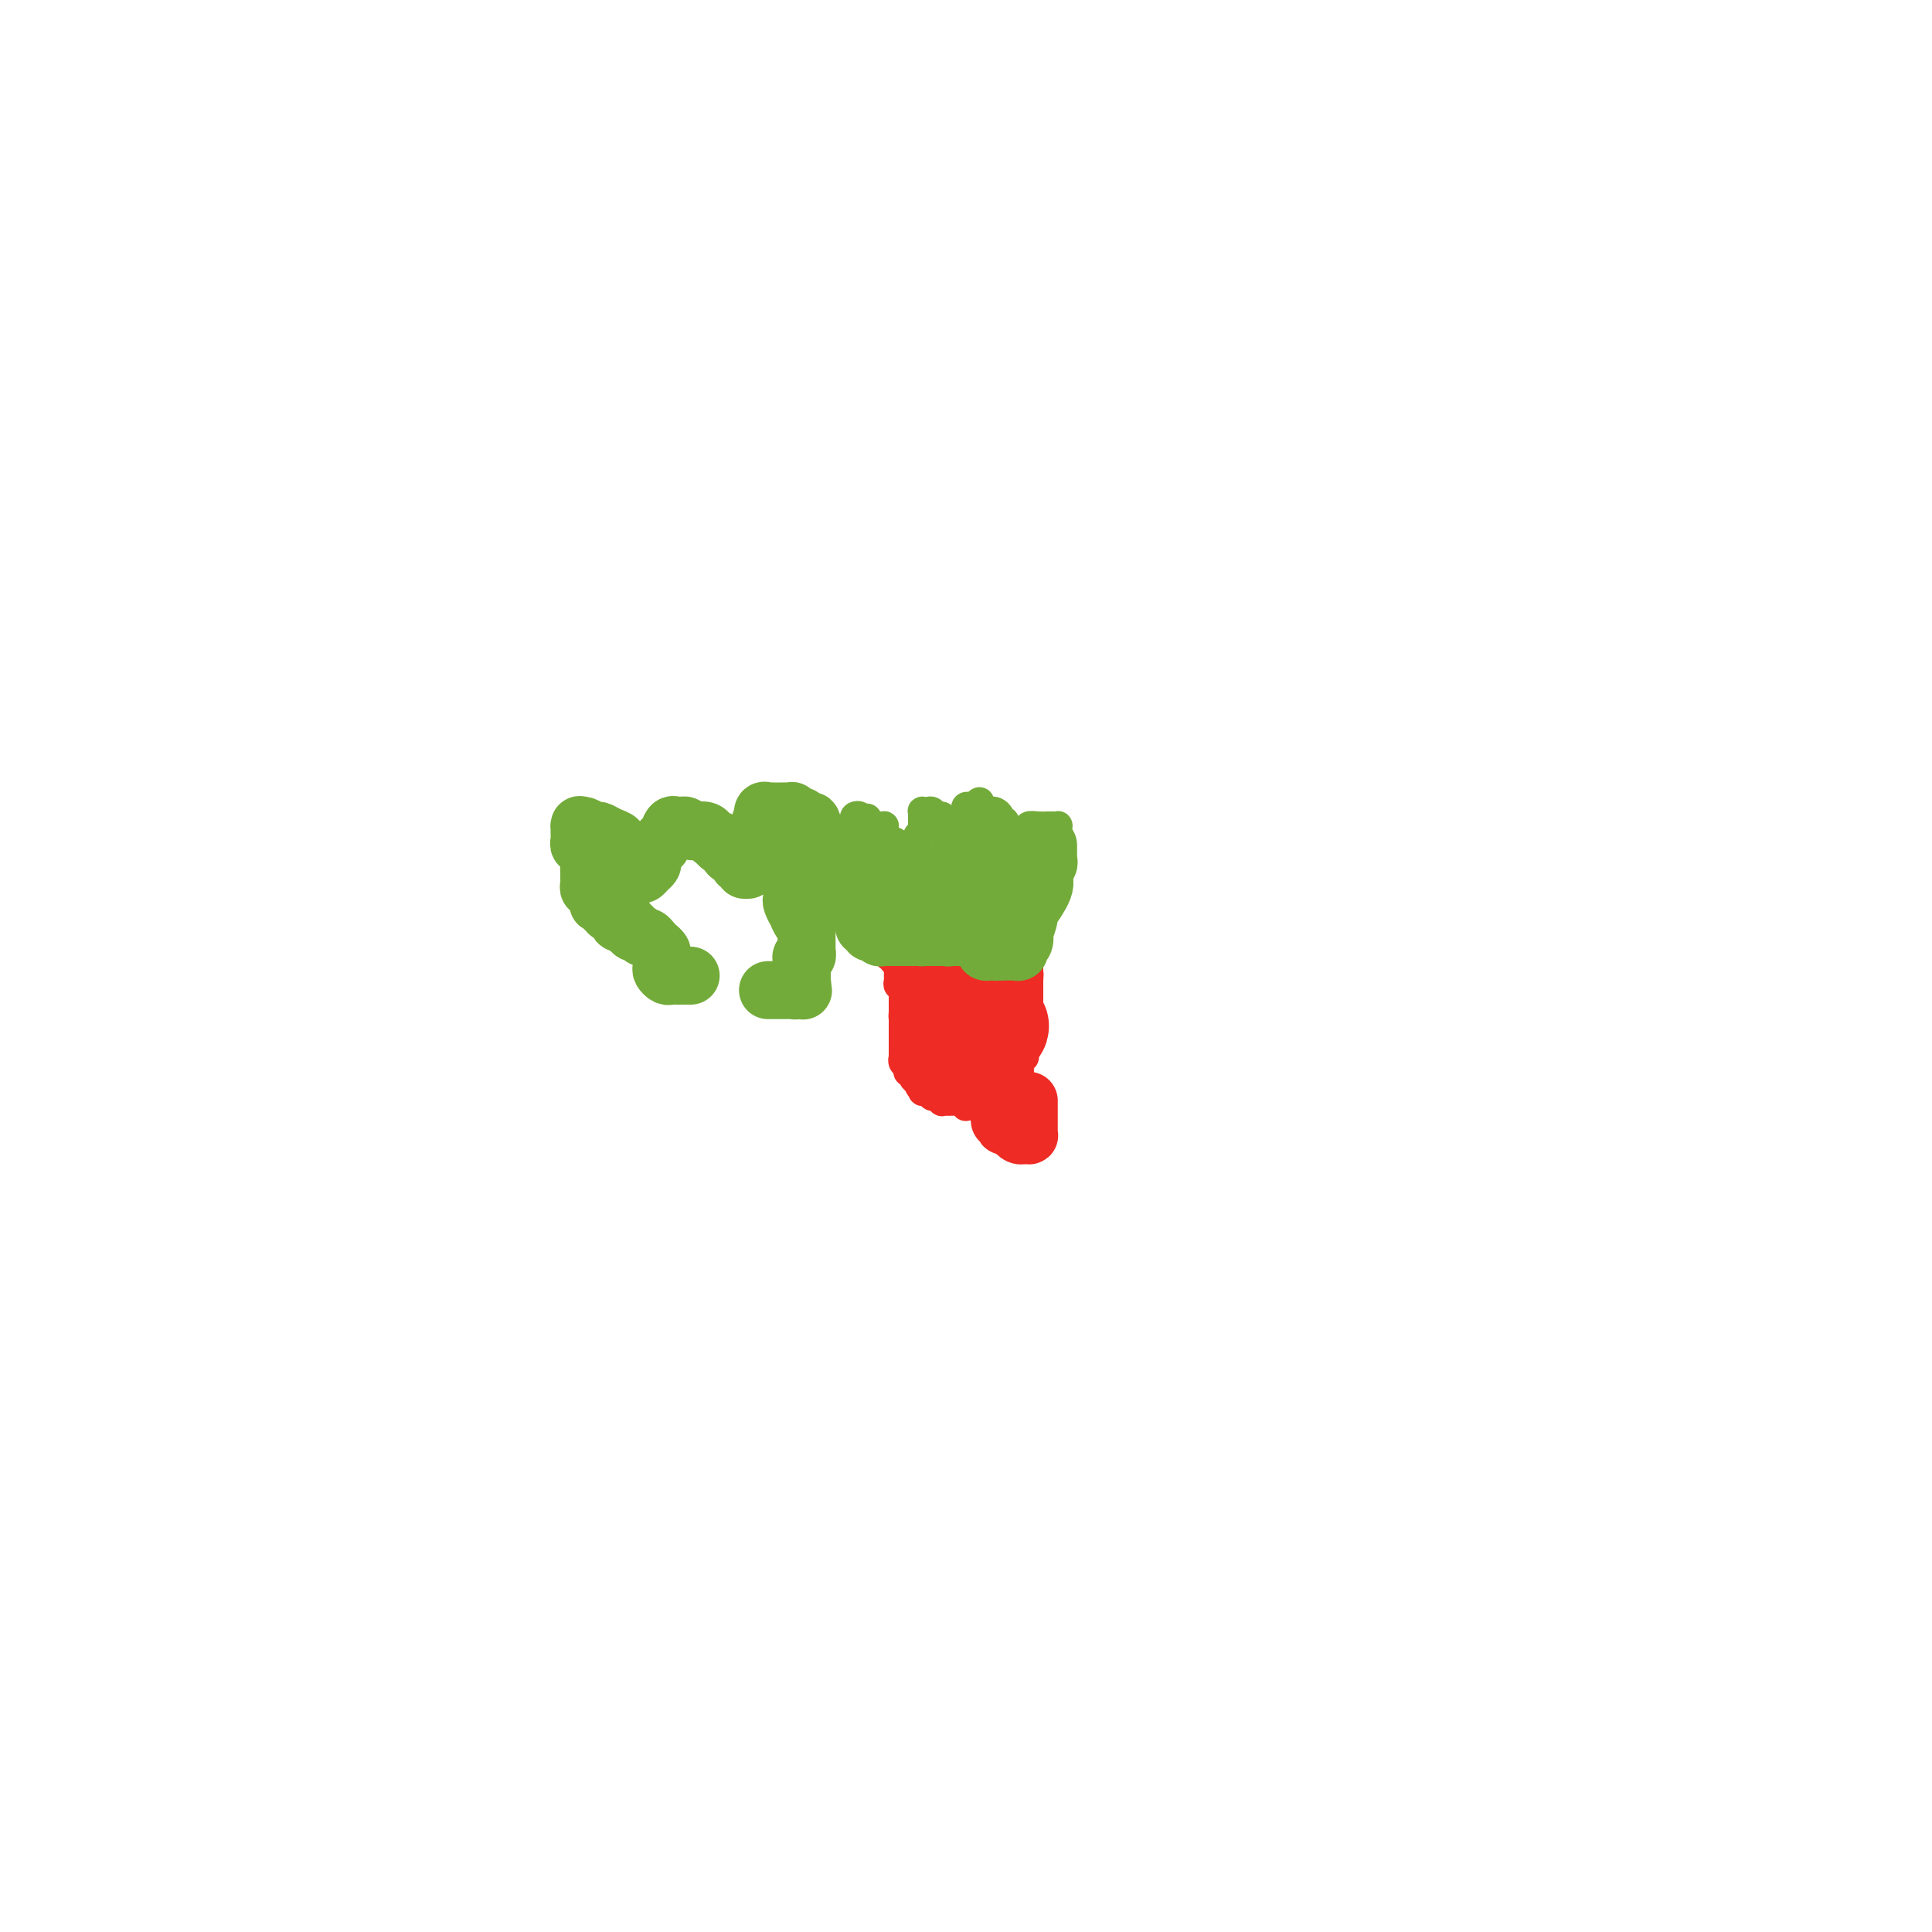 <svg viewBox='0 0 400 400' version='1.1' xmlns='http://www.w3.org/2000/svg' xmlns:xlink='http://www.w3.org/1999/xlink'><g fill='none' stroke='#73AB3A' stroke-width='6' stroke-linecap='round' stroke-linejoin='round'><path d='M171,182c0.003,-0.306 0.007,-0.613 0,-1c-0.007,-0.387 -0.023,-0.855 0,-1c0.023,-0.145 0.086,0.034 0,0c-0.086,-0.034 -0.321,-0.282 0,-1c0.321,-0.718 1.196,-1.908 2,-3c0.804,-1.092 1.535,-2.086 2,-3c0.465,-0.914 0.665,-1.749 1,-2c0.335,-0.251 0.807,0.080 1,0c0.193,-0.080 0.107,-0.571 0,-1c-0.107,-0.429 -0.235,-0.795 0,-1c0.235,-0.205 0.832,-0.247 1,0c0.168,0.247 -0.095,0.785 0,1c0.095,0.215 0.547,0.108 1,0'/><path d='M179,170c1.189,-1.630 0.160,0.295 0,1c-0.160,0.705 0.549,0.189 1,0c0.451,-0.189 0.643,-0.051 1,0c0.357,0.051 0.880,0.016 1,0c0.120,-0.016 -0.164,-0.012 0,0c0.164,0.012 0.776,0.032 1,0c0.224,-0.032 0.060,-0.114 0,0c-0.060,0.114 -0.016,0.426 0,1c0.016,0.574 0.004,1.411 0,2c-0.004,0.589 -0.001,0.931 0,1c0.001,0.069 -0.001,-0.137 0,0c0.001,0.137 0.003,0.615 0,1c-0.003,0.385 -0.012,0.678 0,1c0.012,0.322 0.044,0.674 0,1c-0.044,0.326 -0.166,0.626 0,1c0.166,0.374 0.619,0.821 1,1c0.381,0.179 0.691,0.089 1,0'/><path d='M185,180c1.168,1.546 1.087,0.411 1,0c-0.087,-0.411 -0.181,-0.099 0,0c0.181,0.099 0.637,-0.015 1,0c0.363,0.015 0.633,0.159 1,0c0.367,-0.159 0.831,-0.621 1,-1c0.169,-0.379 0.044,-0.675 0,-1c-0.044,-0.325 -0.008,-0.678 0,-1c0.008,-0.322 -0.013,-0.611 0,-1c0.013,-0.389 0.060,-0.877 0,-1c-0.060,-0.123 -0.226,0.121 0,0c0.226,-0.121 0.845,-0.606 1,-1c0.155,-0.394 -0.155,-0.697 0,-1c0.155,-0.303 0.773,-0.606 1,-1c0.227,-0.394 0.061,-0.880 0,-1c-0.061,-0.120 -0.017,0.125 0,0c0.017,-0.125 0.008,-0.622 0,-1c-0.008,-0.378 -0.013,-0.638 0,-1c0.013,-0.362 0.045,-0.825 0,-1c-0.045,-0.175 -0.167,-0.061 0,0c0.167,0.061 0.622,0.068 1,0c0.378,-0.068 0.679,-0.211 1,0c0.321,0.211 0.663,0.774 1,1c0.337,0.226 0.668,0.113 1,0'/><path d='M195,169c0.558,0.317 -0.047,0.610 0,1c0.047,0.390 0.745,0.878 1,1c0.255,0.122 0.068,-0.121 0,0c-0.068,0.121 -0.018,0.606 0,1c0.018,0.394 0.005,0.697 0,1c-0.005,0.303 -0.001,0.606 0,1c0.001,0.394 0.000,0.879 0,1c-0.000,0.121 -0.000,-0.123 0,0c0.000,0.123 0.000,0.611 0,1c-0.000,0.389 -0.000,0.677 0,1c0.000,0.323 0.000,0.679 0,1c-0.000,0.321 -0.000,0.605 0,1c0.000,0.395 0.000,0.901 0,1c-0.000,0.099 -0.000,-0.211 0,0c0.000,0.211 0.000,0.941 0,1c-0.000,0.059 -0.000,-0.555 0,-1c0.000,-0.445 0.000,-0.723 0,-1'/><path d='M196,179c0.090,1.291 -0.186,-0.480 0,-1c0.186,-0.520 0.835,0.212 1,0c0.165,-0.212 -0.153,-1.367 0,-2c0.153,-0.633 0.777,-0.743 1,-1c0.223,-0.257 0.046,-0.661 0,-1c-0.046,-0.339 0.041,-0.612 0,-1c-0.041,-0.388 -0.208,-0.891 0,-1c0.208,-0.109 0.792,0.177 1,0c0.208,-0.177 0.042,-0.817 0,-1c-0.042,-0.183 0.042,0.092 0,0c-0.042,-0.092 -0.208,-0.550 0,-1c0.208,-0.450 0.791,-0.891 1,-1c0.209,-0.109 0.045,0.114 0,0c-0.045,-0.114 0.029,-0.567 0,-1c-0.029,-0.433 -0.162,-0.847 0,-1c0.162,-0.153 0.618,-0.044 1,0c0.382,0.044 0.691,0.022 1,0'/><path d='M202,167c1.107,-1.916 0.875,-0.707 1,0c0.125,0.707 0.607,0.911 1,1c0.393,0.089 0.698,0.061 1,0c0.302,-0.061 0.603,-0.156 1,0c0.397,0.156 0.891,0.563 1,1c0.109,0.437 -0.167,0.905 0,1c0.167,0.095 0.777,-0.182 1,0c0.223,0.182 0.060,0.822 0,1c-0.060,0.178 -0.016,-0.106 0,0c0.016,0.106 0.004,0.603 0,1c-0.004,0.397 -0.001,0.694 0,1c0.001,0.306 0.000,0.621 0,1c-0.000,0.379 -0.000,0.823 0,1c0.000,0.177 0.000,0.089 0,0c-0.000,-0.089 -0.000,-0.178 0,0c0.000,0.178 0.000,0.622 0,1c-0.000,0.378 -0.000,0.689 0,1'/><path d='M208,177c0.138,1.266 -0.015,0.930 0,1c0.015,0.070 0.200,0.545 0,1c-0.200,0.455 -0.786,0.890 -1,1c-0.214,0.110 -0.057,-0.104 0,0c0.057,0.104 0.015,0.526 0,1c-0.015,0.474 -0.004,1.000 0,1c0.004,0.000 0.001,-0.525 0,-1c-0.001,-0.475 -0.001,-0.901 0,-1c0.001,-0.099 0.004,0.128 0,0c-0.004,-0.128 -0.015,-0.613 0,-1c0.015,-0.387 0.057,-0.677 0,-1c-0.057,-0.323 -0.211,-0.678 0,-1c0.211,-0.322 0.788,-0.612 1,-1c0.212,-0.388 0.060,-0.875 0,-1c-0.060,-0.125 -0.026,0.111 0,0c0.026,-0.111 0.046,-0.568 0,-1c-0.046,-0.432 -0.156,-0.838 0,-1c0.156,-0.162 0.578,-0.081 1,0'/><path d='M209,173c0.635,-1.326 1.221,-1.140 2,-1c0.779,0.140 1.750,0.234 2,0c0.250,-0.234 -0.221,-0.795 0,-1c0.221,-0.205 1.134,-0.055 2,0c0.866,0.055 1.686,0.015 2,0c0.314,-0.015 0.123,-0.005 0,0c-0.123,0.005 -0.176,0.004 0,0c0.176,-0.004 0.583,-0.012 1,0c0.417,0.012 0.844,0.044 1,0c0.156,-0.044 0.042,-0.166 0,0c-0.042,0.166 -0.011,0.618 0,1c0.011,0.382 0.003,0.694 0,1c-0.003,0.306 -0.001,0.607 0,1c0.001,0.393 0.000,0.879 0,1c-0.000,0.121 -0.000,-0.121 0,0c0.000,0.121 0.000,0.606 0,1c-0.000,0.394 -0.000,0.697 0,1'/><path d='M219,177c0.293,1.089 0.026,0.813 0,1c-0.026,0.187 0.190,0.839 0,1c-0.190,0.161 -0.787,-0.167 -1,0c-0.213,0.167 -0.043,0.829 0,1c0.043,0.171 -0.041,-0.148 0,0c0.041,0.148 0.208,0.762 0,1c-0.208,0.238 -0.792,0.101 -1,0c-0.208,-0.101 -0.042,-0.167 0,0c0.042,0.167 -0.041,0.567 0,1c0.041,0.433 0.207,0.900 0,1c-0.207,0.100 -0.786,-0.165 -1,0c-0.214,0.165 -0.061,0.762 0,1c0.061,0.238 0.031,0.119 0,0'/><path d='M216,184c-0.686,1.039 -0.902,0.138 -1,0c-0.098,-0.138 -0.079,0.488 0,1c0.079,0.512 0.217,0.912 0,1c-0.217,0.088 -0.789,-0.135 -1,0c-0.211,0.135 -0.060,0.628 0,1c0.060,0.372 0.031,0.624 0,1c-0.031,0.376 -0.064,0.875 0,1c0.064,0.125 0.224,-0.124 0,0c-0.224,0.124 -0.833,0.621 -1,1c-0.167,0.379 0.109,0.641 0,1c-0.109,0.359 -0.603,0.817 -1,1c-0.397,0.183 -0.699,0.092 -1,0'/><path d='M211,192c-1.000,1.244 -1.000,0.356 -1,0c0.000,-0.356 0.000,-0.178 0,0'/><path d='M171,186c0.301,0.301 0.602,0.602 1,1c0.398,0.398 0.894,0.894 1,1c0.106,0.106 -0.179,-0.178 0,0c0.179,0.178 0.823,0.817 1,1c0.177,0.183 -0.111,-0.092 0,0c0.111,0.092 0.622,0.550 1,1c0.378,0.450 0.622,0.891 1,1c0.378,0.109 0.889,-0.116 1,0c0.111,0.116 -0.178,0.571 0,1c0.178,0.429 0.822,0.832 1,1c0.178,0.168 -0.111,0.101 0,0c0.111,-0.101 0.622,-0.237 1,0c0.378,0.237 0.622,0.848 1,1c0.378,0.152 0.889,-0.155 1,0c0.111,0.155 -0.177,0.774 0,1c0.177,0.226 0.821,0.061 1,0c0.179,-0.061 -0.107,-0.016 0,0c0.107,0.016 0.606,0.004 1,0c0.394,-0.004 0.684,-0.001 1,0c0.316,0.001 0.658,0.001 1,0'/><path d='M185,195c2.178,1.622 0.622,1.178 0,1c-0.622,-0.178 -0.311,-0.089 0,0'/></g>
<g fill='none' stroke='#EE2B24' stroke-width='6' stroke-linecap='round' stroke-linejoin='round'><path d='M184,198c0.453,-0.120 0.906,-0.240 1,0c0.094,0.240 -0.171,0.839 0,1c0.171,0.161 0.778,-0.115 1,0c0.222,0.115 0.060,0.622 0,1c-0.060,0.378 -0.017,0.627 0,1c0.017,0.373 0.008,0.870 0,1c-0.008,0.130 -0.016,-0.106 0,0c0.016,0.106 0.057,0.554 0,1c-0.057,0.446 -0.211,0.889 0,1c0.211,0.111 0.789,-0.111 1,0c0.211,0.111 0.057,0.555 0,1c-0.057,0.445 -0.015,0.893 0,1c0.015,0.107 0.004,-0.126 0,0c-0.004,0.126 -0.001,0.611 0,1c0.001,0.389 0.000,0.683 0,1c-0.000,0.317 -0.000,0.659 0,1'/><path d='M187,209c0.464,1.864 0.124,1.024 0,1c-0.124,-0.024 -0.033,0.767 0,1c0.033,0.233 0.009,-0.091 0,0c-0.009,0.091 -0.002,0.598 0,1c0.002,0.402 0.001,0.699 0,1c-0.001,0.301 -0.000,0.605 0,1c0.000,0.395 0.000,0.879 0,1c-0.000,0.121 -0.000,-0.121 0,0c0.000,0.121 0.000,0.606 0,1c-0.000,0.394 -0.001,0.697 0,1c0.001,0.303 0.004,0.606 0,1c-0.004,0.394 -0.016,0.880 0,1c0.016,0.120 0.061,-0.126 0,0c-0.061,0.126 -0.227,0.625 0,1c0.227,0.375 0.848,0.625 1,1c0.152,0.375 -0.165,0.874 0,1c0.165,0.126 0.814,-0.120 1,0c0.186,0.120 -0.090,0.606 0,1c0.090,0.394 0.545,0.697 1,1'/><path d='M190,224c0.692,2.332 0.920,0.662 1,0c0.080,-0.662 0.010,-0.317 0,0c-0.010,0.317 0.038,0.606 0,1c-0.038,0.394 -0.164,0.894 0,1c0.164,0.106 0.618,-0.182 1,0c0.382,0.182 0.694,0.833 1,1c0.306,0.167 0.607,-0.151 1,0c0.393,0.151 0.879,0.773 1,1c0.121,0.227 -0.122,0.061 0,0c0.122,-0.061 0.611,-0.017 1,0c0.389,0.017 0.679,0.008 1,0c0.321,-0.008 0.674,-0.016 1,0c0.326,0.016 0.626,0.057 1,0c0.374,-0.057 0.821,-0.211 1,0c0.179,0.211 0.089,0.789 0,1c-0.089,0.211 -0.179,0.057 0,0c0.179,-0.057 0.625,-0.015 1,0c0.375,0.015 0.679,0.004 1,0c0.321,-0.004 0.661,-0.002 1,0'/><path d='M203,229c1.951,0.550 0.327,-0.575 0,-1c-0.327,-0.425 0.643,-0.150 1,0c0.357,0.150 0.103,0.176 0,0c-0.103,-0.176 -0.053,-0.555 0,-1c0.053,-0.445 0.109,-0.957 0,-1c-0.109,-0.043 -0.384,0.382 0,0c0.384,-0.382 1.426,-1.570 2,-2c0.574,-0.430 0.678,-0.100 1,0c0.322,0.100 0.861,-0.029 1,0c0.139,0.029 -0.120,0.215 0,0c0.120,-0.215 0.621,-0.831 1,-1c0.379,-0.169 0.636,0.108 1,0c0.364,-0.108 0.833,-0.603 1,-1c0.167,-0.397 0.031,-0.698 0,-1c-0.031,-0.302 0.043,-0.607 0,-1c-0.043,-0.393 -0.204,-0.875 0,-1c0.204,-0.125 0.773,0.107 1,0c0.227,-0.107 0.114,-0.554 0,-1'/><path d='M212,218c1.393,-1.884 0.377,-1.092 0,-1c-0.377,0.092 -0.115,-0.514 0,-1c0.115,-0.486 0.083,-0.851 0,-1c-0.083,-0.149 -0.219,-0.081 0,0c0.219,0.081 0.791,0.175 1,0c0.209,-0.175 0.056,-0.621 0,-1c-0.056,-0.379 -0.015,-0.693 0,-1c0.015,-0.307 0.004,-0.607 0,-1c-0.004,-0.393 -0.001,-0.879 0,-1c0.001,-0.121 0.000,0.122 0,0c-0.000,-0.122 -0.000,-0.610 0,-1c0.000,-0.390 0.000,-0.682 0,-1c-0.000,-0.318 -0.000,-0.663 0,-1c0.000,-0.337 0.000,-0.668 0,-1c-0.000,-0.332 -0.000,-0.666 0,-1c0.000,-0.334 0.000,-0.667 0,-1c-0.000,-0.333 -0.000,-0.667 0,-1c0.000,-0.333 0.000,-0.667 0,-1'/><path d='M213,203c0.155,-2.560 0.041,-1.459 0,-1c-0.041,0.459 -0.010,0.278 0,0c0.010,-0.278 -0.001,-0.652 0,-1c0.001,-0.348 0.014,-0.670 0,-1c-0.014,-0.330 -0.056,-0.666 0,-1c0.056,-0.334 0.208,-0.664 0,-1c-0.208,-0.336 -0.777,-0.678 -1,-1c-0.223,-0.322 -0.098,-0.625 0,-1c0.098,-0.375 0.171,-0.821 0,-1c-0.171,-0.179 -0.585,-0.089 -1,0'/><path d='M211,195c-0.266,-1.015 0.069,0.446 0,1c-0.069,0.554 -0.540,0.201 -1,0c-0.460,-0.201 -0.907,-0.250 -1,0c-0.093,0.250 0.167,0.798 0,1c-0.167,0.202 -0.762,0.058 -1,0c-0.238,-0.058 -0.119,-0.029 0,0'/><path d='M208,197c-0.417,0.309 0.042,0.083 0,0c-0.042,-0.083 -0.585,-0.022 -1,0c-0.415,0.022 -0.703,0.006 -1,0c-0.297,-0.006 -0.604,-0.002 -1,0c-0.396,0.002 -0.879,0.000 -1,0c-0.121,-0.000 0.122,-0.000 0,0c-0.122,0.000 -0.610,0.000 -1,0c-0.390,-0.000 -0.682,-0.000 -1,0c-0.318,0.000 -0.662,0.000 -1,0c-0.338,-0.000 -0.669,-0.000 -1,0'/><path d='M200,197c-1.190,0.000 -0.164,0.000 0,0c0.164,0.000 -0.534,0.000 -1,0c-0.466,0.000 -0.698,0.000 -1,0c-0.302,-0.000 -0.672,0.000 -1,0c-0.328,-0.000 -0.613,0.000 -1,0c-0.387,0.000 -0.877,0.000 -1,0c-0.123,0.000 0.121,0.000 0,0c-0.121,0.000 -0.606,-0.000 -1,0c-0.394,0.000 -0.697,0.000 -1,0c-0.303,0.000 -0.606,0.000 -1,0c-0.394,0.000 -0.879,0.000 -1,0c-0.121,0.000 0.122,0.000 0,0c-0.122,0.000 -0.610,0.000 -1,0c-0.390,0.000 -0.683,0.000 -1,0c-0.317,-0.000 -0.659,0.000 -1,0'/><path d='M188,197c-2.099,-0.060 -1.347,-0.208 -1,0c0.347,0.208 0.289,0.774 0,1c-0.289,0.226 -0.809,0.112 -1,0c-0.191,-0.112 -0.051,-0.222 0,0c0.051,0.222 0.015,0.778 0,1c-0.015,0.222 -0.007,0.111 0,0'/></g>
<g fill='none' stroke='#EE2B24' stroke-width='20' stroke-linecap='round' stroke-linejoin='round'><path d='M204,204c-0.000,0.304 -0.000,0.607 0,1c0.000,0.393 0.000,0.875 0,1c-0.000,0.125 -0.001,-0.106 0,0c0.001,0.106 0.004,0.549 0,1c-0.004,0.451 -0.016,0.909 0,1c0.016,0.091 0.061,-0.187 0,0c-0.061,0.187 -0.227,0.839 0,1c0.227,0.161 0.846,-0.168 1,0c0.154,0.168 -0.156,0.834 0,1c0.156,0.166 0.777,-0.167 1,0c0.223,0.167 0.046,0.833 0,1c-0.046,0.167 0.037,-0.165 0,0c-0.037,0.165 -0.196,0.828 0,1c0.196,0.172 0.745,-0.146 1,0c0.255,0.146 0.216,0.756 0,1c-0.216,0.244 -0.608,0.122 -1,0'/><path d='M206,213c0.147,1.392 -0.485,0.373 -1,0c-0.515,-0.373 -0.911,-0.100 -1,0c-0.089,0.100 0.130,0.026 0,0c-0.130,-0.026 -0.609,-0.004 -1,0c-0.391,0.004 -0.693,-0.009 -1,0c-0.307,0.009 -0.618,0.040 -1,0c-0.382,-0.040 -0.834,-0.152 -1,0c-0.166,0.152 -0.044,0.566 0,1c0.044,0.434 0.012,0.887 0,1c-0.012,0.113 -0.003,-0.114 0,0c0.003,0.114 0.001,0.569 0,1c-0.001,0.431 -0.000,0.837 0,1c0.000,0.163 0.000,0.081 0,0'/><path d='M200,217c-0.226,0.662 -0.792,0.317 -1,0c-0.208,-0.317 -0.060,-0.606 0,-1c0.060,-0.394 0.030,-0.893 0,-1c-0.030,-0.107 -0.061,0.179 0,0c0.061,-0.179 0.212,-0.822 0,-1c-0.212,-0.178 -0.789,0.111 -1,0c-0.211,-0.111 -0.057,-0.621 0,-1c0.057,-0.379 0.015,-0.626 0,-1c-0.015,-0.374 -0.004,-0.874 0,-1c0.004,-0.126 0.001,0.121 0,0c-0.001,-0.121 -0.000,-0.611 0,-1c0.000,-0.389 0.000,-0.679 0,-1c-0.000,-0.321 -0.000,-0.674 0,-1c0.000,-0.326 0.000,-0.626 0,-1c-0.000,-0.374 -0.000,-0.821 0,-1c0.000,-0.179 0.000,-0.089 0,0'/><path d='M198,206c-0.333,-1.833 -0.167,-0.917 0,0'/></g>
<g fill='none' stroke='#73AB3A' stroke-width='12' stroke-linecap='round' stroke-linejoin='round'><path d='M217,175c-0.003,0.335 -0.005,0.670 0,1c0.005,0.330 0.019,0.655 0,1c-0.019,0.345 -0.069,0.710 0,1c0.069,0.290 0.258,0.505 0,1c-0.258,0.495 -0.963,1.269 -1,2c-0.037,0.731 0.592,1.420 0,3c-0.592,1.580 -2.406,4.052 -3,5c-0.594,0.948 0.033,0.372 0,1c-0.033,0.628 -0.726,2.459 -1,3c-0.274,0.541 -0.129,-0.209 0,0c0.129,0.209 0.242,1.376 0,2c-0.242,0.624 -0.839,0.703 -1,1c-0.161,0.297 0.115,0.812 0,1c-0.115,0.188 -0.622,0.050 -1,0c-0.378,-0.050 -0.627,-0.014 -1,0c-0.373,0.014 -0.870,0.004 -1,0c-0.130,-0.004 0.106,-0.001 0,0c-0.106,0.001 -0.553,0.001 -1,0'/><path d='M207,197c-0.857,0.154 -1.000,0.039 -1,0c0.000,-0.039 0.145,-0.000 0,0c-0.145,0.000 -0.578,-0.037 -1,0c-0.422,0.037 -0.834,0.150 -1,0c-0.166,-0.150 -0.086,-0.562 0,-1c0.086,-0.438 0.178,-0.902 0,-1c-0.178,-0.098 -0.625,0.170 -1,0c-0.375,-0.170 -0.678,-0.778 -1,-1c-0.322,-0.222 -0.664,-0.060 -1,0c-0.336,0.060 -0.667,0.016 -1,0c-0.333,-0.016 -0.666,-0.004 -1,0c-0.334,0.004 -0.667,0.001 -1,0c-0.333,-0.001 -0.667,-0.000 -1,0c-0.333,0.000 -0.667,0.000 -1,0c-0.333,-0.000 -0.667,-0.000 -1,0c-0.333,0.000 -0.667,0.000 -1,0c-0.333,-0.000 -0.667,-0.000 -1,0c-0.333,0.000 -0.667,0.000 -1,0'/><path d='M192,194c-2.499,-0.464 -1.247,-0.124 -1,0c0.247,0.124 -0.512,0.033 -1,0c-0.488,-0.033 -0.704,-0.009 -1,0c-0.296,0.009 -0.671,0.002 -1,0c-0.329,-0.002 -0.613,-0.001 -1,0c-0.387,0.001 -0.877,-0.000 -1,0c-0.123,0.000 0.121,0.001 0,0c-0.121,-0.001 -0.607,-0.004 -1,0c-0.393,0.004 -0.693,0.015 -1,0c-0.307,-0.015 -0.621,-0.057 -1,0c-0.379,0.057 -0.824,0.212 -1,0c-0.176,-0.212 -0.085,-0.793 0,-1c0.085,-0.207 0.163,-0.041 0,0c-0.163,0.041 -0.565,-0.045 -1,0c-0.435,0.045 -0.901,0.220 -1,0c-0.099,-0.220 0.170,-0.833 0,-1c-0.170,-0.167 -0.778,0.114 -1,0c-0.222,-0.114 -0.060,-0.622 0,-1c0.060,-0.378 0.016,-0.626 0,-1c-0.016,-0.374 -0.004,-0.874 0,-1c0.004,-0.126 0.001,0.121 0,0c-0.001,-0.121 -0.000,-0.609 0,-1c0.000,-0.391 0.000,-0.683 0,-1c-0.000,-0.317 -0.000,-0.658 0,-1'/><path d='M179,186c-0.138,-1.250 0.015,-0.874 0,-1c-0.015,-0.126 -0.200,-0.755 0,-1c0.200,-0.245 0.786,-0.107 1,0c0.214,0.107 0.057,0.182 0,0c-0.057,-0.182 -0.015,-0.622 0,-1c0.015,-0.378 0.004,-0.693 0,-1c-0.004,-0.307 -0.001,-0.607 0,-1c0.001,-0.393 0.001,-0.879 0,-1c-0.001,-0.121 -0.004,0.122 0,0c0.004,-0.122 0.014,-0.611 0,-1c-0.014,-0.389 -0.054,-0.679 0,-1c0.054,-0.321 0.200,-0.674 0,-1c-0.200,-0.326 -0.746,-0.626 -1,-1c-0.254,-0.374 -0.215,-0.821 0,-1c0.215,-0.179 0.608,-0.089 1,0'/><path d='M180,175c0.398,-1.767 0.894,-0.683 1,0c0.106,0.683 -0.179,0.967 0,1c0.179,0.033 0.821,-0.183 1,0c0.179,0.183 -0.106,0.766 0,1c0.106,0.234 0.602,0.118 1,0c0.398,-0.118 0.698,-0.238 1,0c0.302,0.238 0.606,0.834 1,1c0.394,0.166 0.879,-0.099 1,0c0.121,0.099 -0.123,0.563 0,1c0.123,0.437 0.611,0.848 1,1c0.389,0.152 0.679,0.044 1,0c0.321,-0.044 0.673,-0.026 1,0c0.327,0.026 0.630,0.060 1,0c0.370,-0.060 0.807,-0.213 1,0c0.193,0.213 0.142,0.793 0,1c-0.142,0.207 -0.374,0.040 0,0c0.374,-0.040 1.353,0.045 2,0c0.647,-0.045 0.961,-0.222 1,0c0.039,0.222 -0.196,0.843 0,1c0.196,0.157 0.822,-0.150 1,0c0.178,0.150 -0.093,0.758 0,1c0.093,0.242 0.551,0.118 1,0c0.449,-0.118 0.890,-0.228 1,0c0.110,0.228 -0.111,0.796 0,1c0.111,0.204 0.556,0.044 1,0c0.444,-0.044 0.889,0.027 1,0c0.111,-0.027 -0.111,-0.150 0,0c0.111,0.150 0.556,0.575 1,1'/><path d='M200,185c3.030,1.563 0.604,0.470 0,0c-0.604,-0.470 0.613,-0.318 1,0c0.387,0.318 -0.055,0.803 0,1c0.055,0.197 0.606,0.105 1,0c0.394,-0.105 0.631,-0.224 1,0c0.369,0.224 0.869,0.790 1,1c0.131,0.210 -0.109,0.062 0,0c0.109,-0.062 0.565,-0.039 1,0c0.435,0.039 0.849,0.095 1,0c0.151,-0.095 0.041,-0.340 0,-1c-0.041,-0.660 -0.011,-1.736 0,-2c0.011,-0.264 0.003,0.285 0,0c-0.003,-0.285 -0.001,-1.404 0,-2c0.001,-0.596 0.000,-0.670 0,-1c-0.000,-0.330 -0.000,-0.915 0,-1c0.000,-0.085 0.000,0.331 0,0c-0.000,-0.331 -0.000,-1.408 0,-2c0.000,-0.592 0.000,-0.698 0,-1c-0.000,-0.302 -0.000,-0.801 0,-1c0.000,-0.199 0.000,-0.100 0,0'/><path d='M205,173c-0.000,0.303 -0.000,0.606 0,1c0.000,0.394 0.000,0.879 0,1c-0.000,0.121 -0.000,-0.123 0,0c0.000,0.123 0.000,0.611 0,1c-0.000,0.389 -0.000,0.678 0,1c0.000,0.322 0.000,0.678 0,1c-0.000,0.322 -0.000,0.611 0,1c0.000,0.389 0.001,0.879 0,1c-0.001,0.121 -0.004,-0.126 0,0c0.004,0.126 0.015,0.626 0,1c-0.015,0.374 -0.057,0.621 0,1c0.057,0.379 0.211,0.889 0,1c-0.211,0.111 -0.789,-0.178 -1,0c-0.211,0.178 -0.057,0.821 0,1c0.057,0.179 0.016,-0.107 0,0c-0.016,0.107 -0.008,0.607 0,1c0.008,0.393 0.017,0.679 0,1c-0.017,0.321 -0.060,0.677 0,1c0.060,0.323 0.222,0.612 0,1c-0.222,0.388 -0.829,0.874 -1,1c-0.171,0.126 0.094,-0.107 0,0c-0.094,0.107 -0.547,0.553 -1,1'/><path d='M202,190c-0.399,2.874 0.103,1.558 0,1c-0.103,-0.558 -0.812,-0.360 -1,0c-0.188,0.360 0.146,0.880 0,1c-0.146,0.120 -0.770,-0.160 -1,0c-0.230,0.160 -0.065,0.761 0,1c0.065,0.239 0.028,0.117 0,0c-0.028,-0.117 -0.049,-0.228 0,0c0.049,0.228 0.167,0.794 0,1c-0.167,0.206 -0.618,0.051 -1,0c-0.382,-0.051 -0.695,0.001 -1,0c-0.305,-0.001 -0.603,-0.056 -1,0c-0.397,0.056 -0.894,0.222 -1,0c-0.106,-0.222 0.178,-0.833 0,-1c-0.178,-0.167 -0.817,0.109 -1,0c-0.183,-0.109 0.092,-0.604 0,-1c-0.092,-0.396 -0.550,-0.695 -1,-1c-0.450,-0.305 -0.891,-0.617 -1,-1c-0.109,-0.383 0.115,-0.839 0,-1c-0.115,-0.161 -0.570,-0.029 -1,0c-0.430,0.029 -0.836,-0.045 -1,0c-0.164,0.045 -0.085,0.208 0,0c0.085,-0.208 0.177,-0.787 0,-1c-0.177,-0.213 -0.622,-0.061 -1,0c-0.378,0.061 -0.689,0.030 -1,0'/><path d='M189,188c-1.574,-1.155 -1.010,-1.041 -1,-1c0.010,0.041 -0.536,0.011 -1,0c-0.464,-0.011 -0.847,-0.003 -1,0c-0.153,0.003 -0.077,0.002 0,0'/></g>
<g fill='none' stroke='#EE2B24' stroke-width='12' stroke-linecap='round' stroke-linejoin='round'><path d='M213,228c-0.000,-0.089 -0.000,-0.179 0,0c0.000,0.179 0.000,0.626 0,1c-0.000,0.374 -0.000,0.674 0,1c0.000,0.326 0.000,0.679 0,1c-0.000,0.321 -0.000,0.612 0,1c0.000,0.388 0.001,0.875 0,1c-0.001,0.125 -0.003,-0.110 0,0c0.003,0.110 0.012,0.566 0,1c-0.012,0.434 -0.045,0.845 0,1c0.045,0.155 0.170,0.052 0,0c-0.170,-0.052 -0.633,-0.055 -1,0c-0.367,0.055 -0.637,0.169 -1,0c-0.363,-0.169 -0.818,-0.620 -1,-1c-0.182,-0.380 -0.091,-0.690 0,-1'/><path d='M210,233c-0.707,-0.156 -0.973,-0.046 -1,0c-0.027,0.046 0.185,0.026 0,0c-0.185,-0.026 -0.768,-0.060 -1,0c-0.232,0.060 -0.114,0.212 0,0c0.114,-0.212 0.223,-0.788 0,-1c-0.223,-0.212 -0.778,-0.061 -1,0c-0.222,0.061 -0.111,0.030 0,0'/></g>
<g fill='none' stroke='#73AB3A' stroke-width='12' stroke-linecap='round' stroke-linejoin='round'><path d='M171,178c-0.309,-0.341 -0.619,-0.683 -1,-1c-0.381,-0.317 -0.834,-0.611 -1,-1c-0.166,-0.389 -0.045,-0.874 0,-1c0.045,-0.126 0.013,0.107 0,0c-0.013,-0.107 -0.006,-0.553 0,-1'/><path d='M169,174c-0.326,-0.780 -0.140,-0.731 0,-1c0.140,-0.269 0.233,-0.856 0,-1c-0.233,-0.144 -0.794,0.153 -1,0c-0.206,-0.153 -0.058,-0.758 0,-1c0.058,-0.242 0.027,-0.121 0,0c-0.027,0.121 -0.048,0.244 0,0c0.048,-0.244 0.167,-0.854 0,-1c-0.167,-0.146 -0.618,0.171 -1,0c-0.382,-0.171 -0.694,-0.830 -1,-1c-0.306,-0.170 -0.607,0.151 -1,0c-0.393,-0.151 -0.879,-0.772 -1,-1c-0.121,-0.228 0.121,-0.061 0,0c-0.121,0.061 -0.606,0.016 -1,0c-0.394,-0.016 -0.697,-0.004 -1,0c-0.303,0.004 -0.607,-0.000 -1,0c-0.393,0.000 -0.876,0.006 -1,0c-0.124,-0.006 0.111,-0.022 0,0c-0.111,0.022 -0.568,0.083 -1,0c-0.432,-0.083 -0.838,-0.309 -1,0c-0.162,0.309 -0.081,1.155 0,2'/><path d='M158,170c-1.239,0.335 -0.336,0.671 0,1c0.336,0.329 0.105,0.651 0,1c-0.105,0.349 -0.085,0.723 0,1c0.085,0.277 0.234,0.455 0,1c-0.234,0.545 -0.851,1.456 -1,2c-0.149,0.544 0.170,0.720 0,1c-0.170,0.280 -0.829,0.663 -1,1c-0.171,0.337 0.146,0.627 0,1c-0.146,0.373 -0.756,0.828 -1,1c-0.244,0.172 -0.122,0.061 0,0c0.122,-0.061 0.245,-0.072 0,0c-0.245,0.072 -0.858,0.227 -1,0c-0.142,-0.227 0.186,-0.835 0,-1c-0.186,-0.165 -0.886,0.115 -1,0c-0.114,-0.115 0.359,-0.623 0,-1c-0.359,-0.377 -1.549,-0.623 -2,-1c-0.451,-0.377 -0.162,-0.885 0,-1c0.162,-0.115 0.197,0.161 0,0c-0.197,-0.161 -0.628,-0.760 -1,-1c-0.372,-0.240 -0.686,-0.120 -1,0'/><path d='M149,175c-1.036,-0.857 -0.127,-1.001 0,-1c0.127,0.001 -0.529,0.145 -1,0c-0.471,-0.145 -0.756,-0.578 -1,-1c-0.244,-0.422 -0.447,-0.831 -1,-1c-0.553,-0.169 -1.458,-0.097 -2,0c-0.542,0.097 -0.723,0.220 -1,0c-0.277,-0.220 -0.651,-0.784 -1,-1c-0.349,-0.216 -0.672,-0.083 -1,0c-0.328,0.083 -0.662,0.117 -1,0c-0.338,-0.117 -0.682,-0.383 -1,0c-0.318,0.383 -0.611,1.416 -1,2c-0.389,0.584 -0.874,0.719 -1,1c-0.126,0.281 0.106,0.706 0,1c-0.106,0.294 -0.549,0.456 -1,1c-0.451,0.544 -0.909,1.471 -1,2c-0.091,0.529 0.186,0.661 0,1c-0.186,0.339 -0.833,0.885 -1,1c-0.167,0.115 0.147,-0.200 0,0c-0.147,0.200 -0.756,0.914 -1,1c-0.244,0.086 -0.122,-0.457 0,-1'/><path d='M133,180c-1.234,1.374 -0.320,0.309 0,0c0.320,-0.309 0.044,0.139 0,0c-0.044,-0.139 0.143,-0.864 0,-1c-0.143,-0.136 -0.617,0.318 -1,0c-0.383,-0.318 -0.675,-1.409 -1,-2c-0.325,-0.591 -0.681,-0.683 -1,-1c-0.319,-0.317 -0.600,-0.860 -1,-1c-0.400,-0.140 -0.918,0.121 -1,0c-0.082,-0.121 0.273,-0.625 0,-1c-0.273,-0.375 -1.173,-0.623 -2,-1c-0.827,-0.377 -1.581,-0.885 -2,-1c-0.419,-0.115 -0.505,0.164 -1,0c-0.495,-0.164 -1.401,-0.769 -2,-1c-0.599,-0.231 -0.892,-0.087 -1,0c-0.108,0.087 -0.030,0.118 0,0c0.030,-0.118 0.012,-0.385 0,0c-0.012,0.385 -0.018,1.423 0,2c0.018,0.577 0.061,0.693 0,1c-0.061,0.307 -0.227,0.803 0,1c0.227,0.197 0.845,0.094 1,0c0.155,-0.094 -0.155,-0.180 0,0c0.155,0.180 0.773,0.626 1,1c0.227,0.374 0.061,0.678 0,1c-0.061,0.322 -0.017,0.664 0,1c0.017,0.336 0.009,0.668 0,1'/><path d='M122,179c0.309,1.477 0.083,1.169 0,1c-0.083,-0.169 -0.023,-0.199 0,0c0.023,0.199 0.010,0.628 0,1c-0.010,0.372 -0.016,0.687 0,1c0.016,0.313 0.056,0.623 0,1c-0.056,0.377 -0.207,0.822 0,1c0.207,0.178 0.774,0.090 1,0c0.226,-0.090 0.112,-0.181 0,0c-0.112,0.181 -0.222,0.636 0,1c0.222,0.364 0.776,0.637 1,1c0.224,0.363 0.117,0.814 0,1c-0.117,0.186 -0.243,0.106 0,0c0.243,-0.106 0.854,-0.239 1,0c0.146,0.239 -0.172,0.849 0,1c0.172,0.151 0.834,-0.157 1,0c0.166,0.157 -0.166,0.778 0,1c0.166,0.222 0.829,0.044 1,0c0.171,-0.044 -0.151,0.044 0,0c0.151,-0.044 0.776,-0.222 1,0c0.224,0.222 0.049,0.844 0,1c-0.049,0.156 0.028,-0.154 0,0c-0.028,0.154 -0.161,0.772 0,1c0.161,0.228 0.618,0.065 1,0c0.382,-0.065 0.691,-0.033 1,0'/><path d='M130,191c1.172,2.099 0.103,1.346 0,1c-0.103,-0.346 0.761,-0.285 1,0c0.239,0.285 -0.147,0.795 0,1c0.147,0.205 0.827,0.107 1,0c0.173,-0.107 -0.161,-0.222 0,0c0.161,0.222 0.816,0.780 1,1c0.184,0.220 -0.105,0.101 0,0c0.105,-0.101 0.602,-0.183 1,0c0.398,0.183 0.695,0.630 1,1c0.305,0.370 0.617,0.662 1,1c0.383,0.338 0.838,0.721 1,1c0.162,0.279 0.032,0.453 0,1c-0.032,0.547 0.033,1.467 0,2c-0.033,0.533 -0.164,0.679 0,1c0.164,0.321 0.622,0.818 1,1c0.378,0.182 0.675,0.049 1,0c0.325,-0.049 0.679,-0.013 1,0c0.321,0.013 0.608,0.003 1,0c0.392,-0.003 0.889,-0.001 1,0c0.111,0.001 -0.162,0.000 0,0c0.162,-0.000 0.761,-0.000 1,0c0.239,0.000 0.120,0.000 0,0'/><path d='M164,182c-0.001,0.333 -0.001,0.665 0,1c0.001,0.335 0.004,0.672 0,1c-0.004,0.328 -0.016,0.646 0,1c0.016,0.354 0.060,0.743 0,1c-0.060,0.257 -0.222,0.383 0,1c0.222,0.617 0.830,1.724 1,2c0.170,0.276 -0.098,-0.281 0,0c0.098,0.281 0.562,1.399 1,2c0.438,0.601 0.849,0.686 1,1c0.151,0.314 0.040,0.857 0,1c-0.040,0.143 -0.011,-0.115 0,0c0.011,0.115 0.003,0.604 0,1c-0.003,0.396 0.000,0.698 0,1c-0.000,0.302 -0.004,0.602 0,1c0.004,0.398 0.015,0.894 0,1c-0.015,0.106 -0.057,-0.179 0,0c0.057,0.179 0.211,0.821 0,1c-0.211,0.179 -0.789,-0.106 -1,0c-0.211,0.106 -0.057,0.602 0,1c0.057,0.398 0.015,0.698 0,1c-0.015,0.302 -0.004,0.607 0,1c0.004,0.393 0.001,0.875 0,1c-0.001,0.125 -0.000,-0.107 0,0c0.000,0.107 0.000,0.554 0,1'/><path d='M166,203c0.375,3.491 0.311,1.720 0,1c-0.311,-0.720 -0.871,-0.389 -1,0c-0.129,0.389 0.173,0.836 0,1c-0.173,0.164 -0.819,0.044 -1,0c-0.181,-0.044 0.105,-0.012 0,0c-0.105,0.012 -0.602,0.003 -1,0c-0.398,-0.003 -0.699,-0.001 -1,0c-0.301,0.001 -0.603,0.000 -1,0c-0.397,-0.000 -0.890,-0.000 -1,0c-0.110,0.000 0.163,0.000 0,0c-0.163,-0.000 -0.761,-0.000 -1,0c-0.239,0.000 -0.120,0.000 0,0'/></g>
</svg>